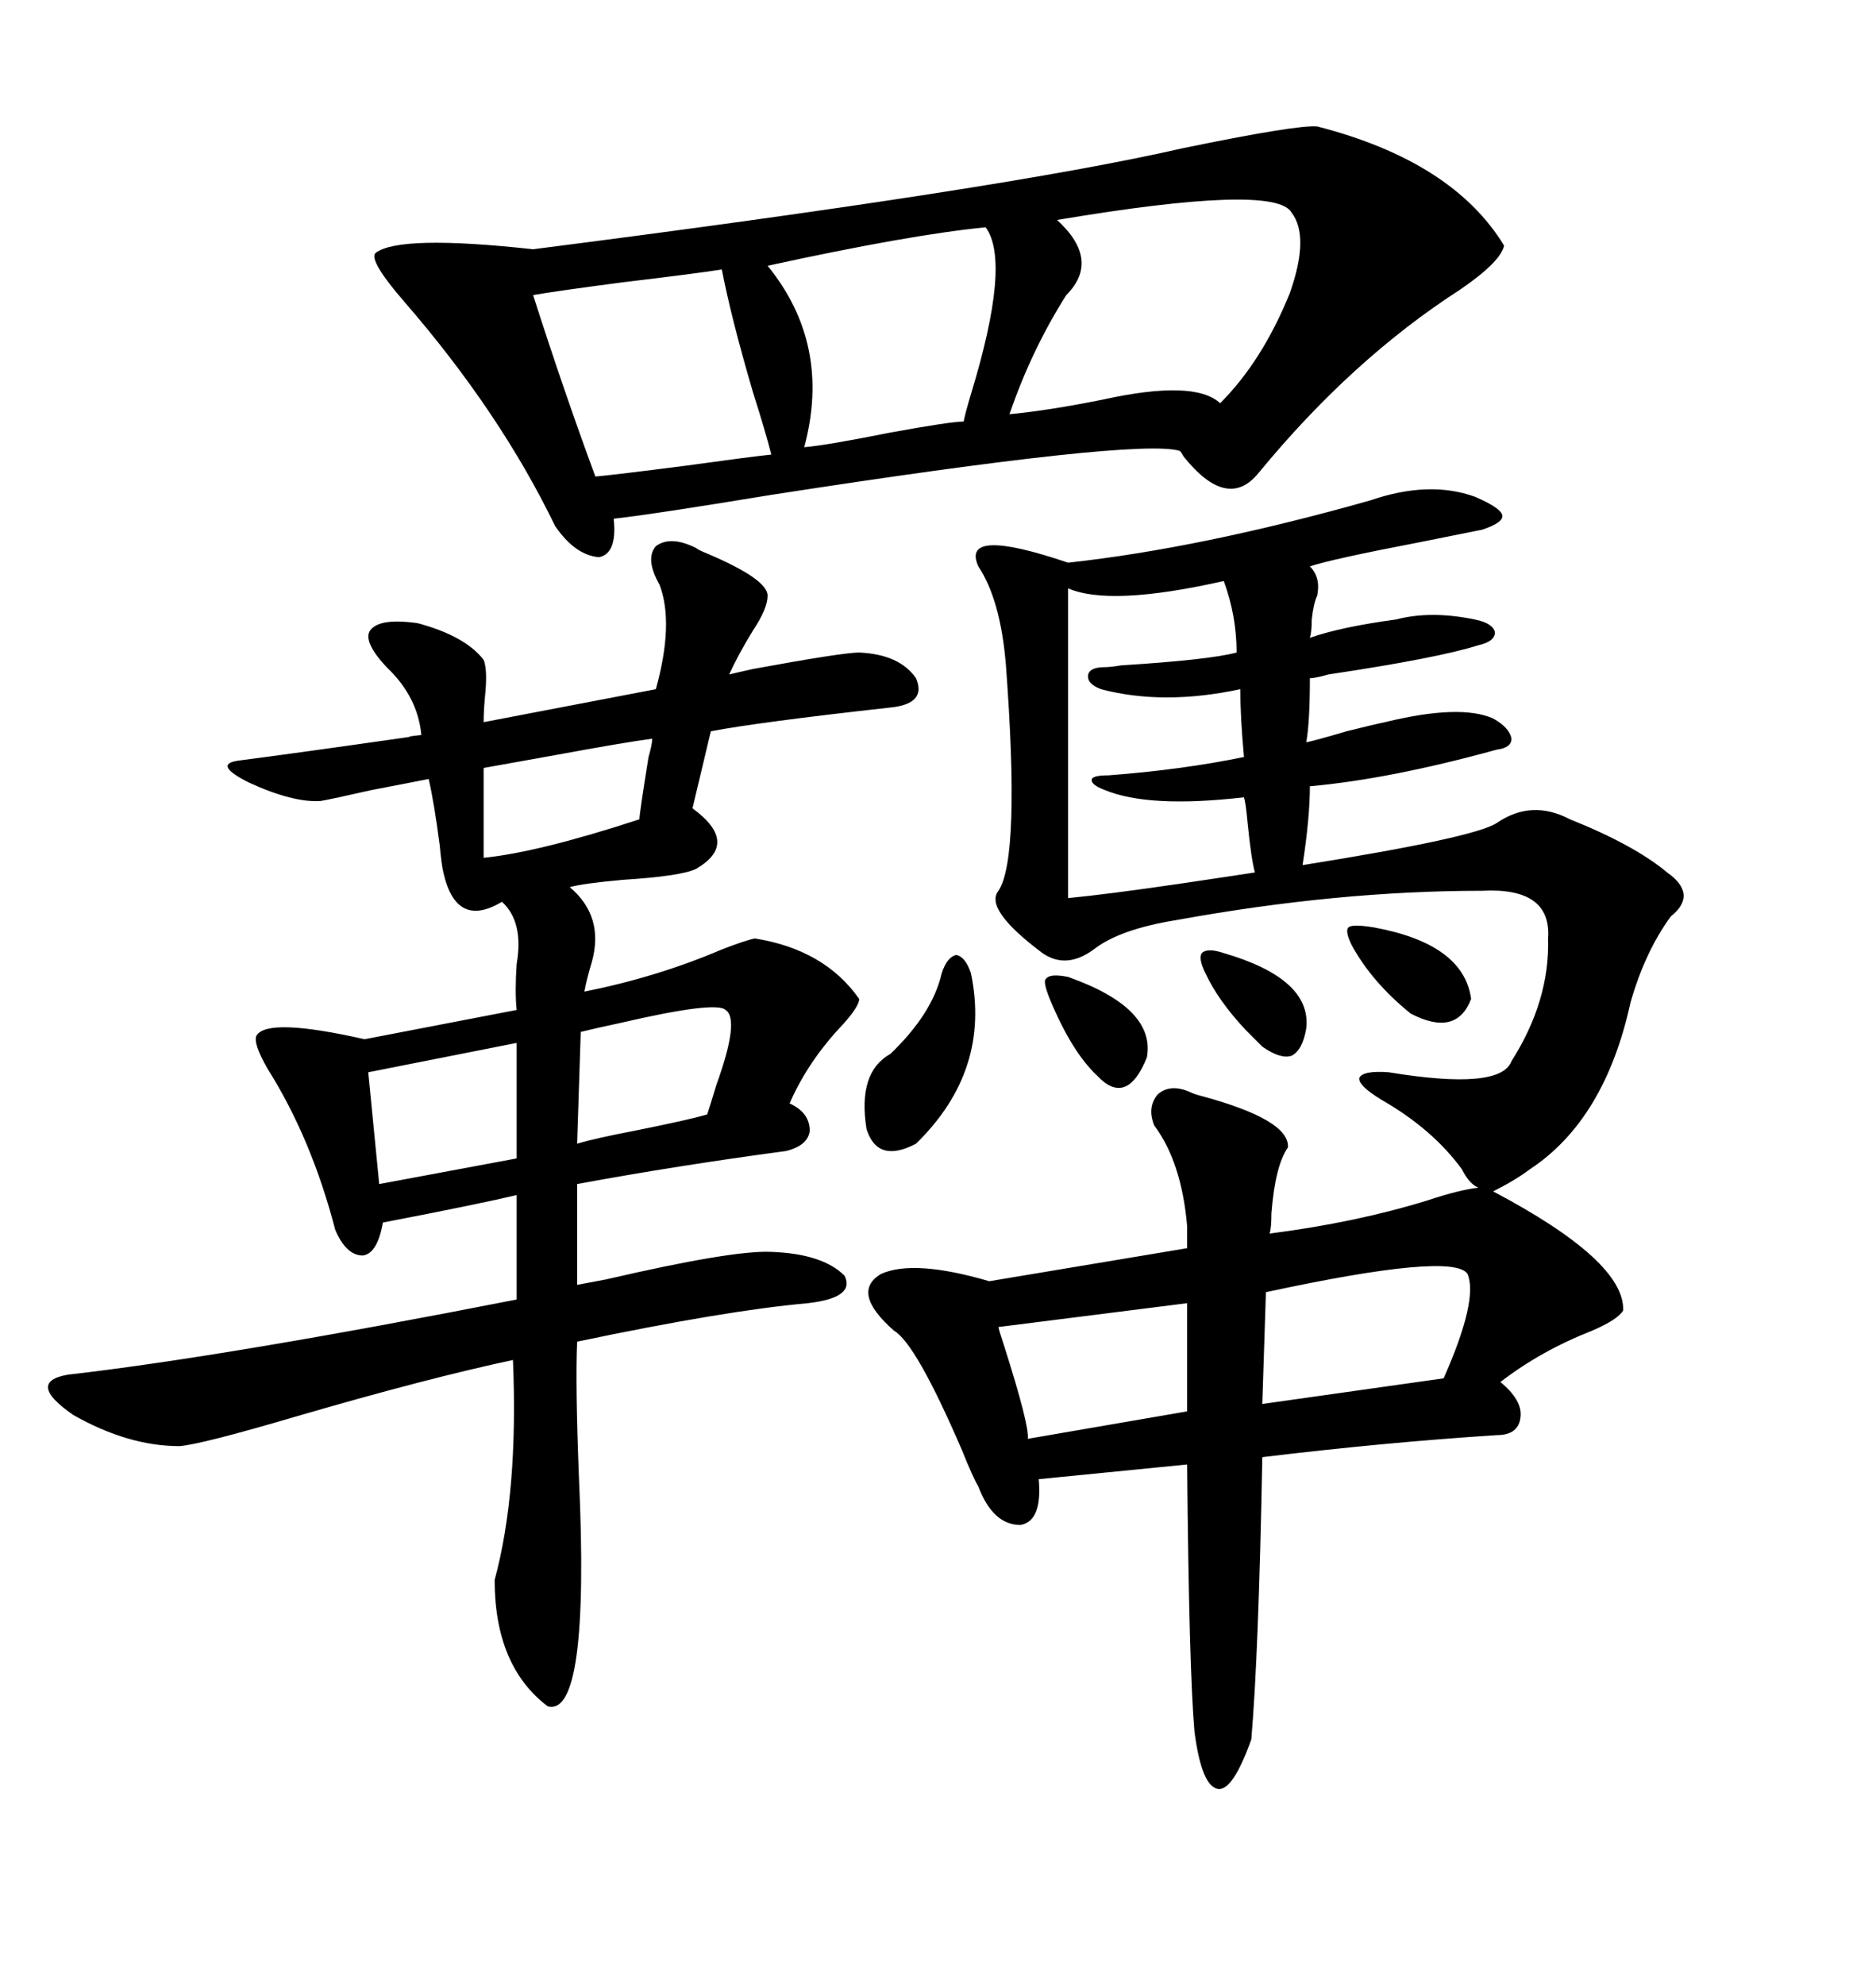 <svg xmlns="http://www.w3.org/2000/svg" xmlns:xlink="http://www.w3.org/1999/xlink" width="300" height="317.285"><path d="M190.43 174.61L190.43 174.61Q191.02 174.90 192.19 175.20L192.19 175.20Q206.25 179.00 205.96 183.40L205.96 183.40Q203.91 186.33 203.32 193.95L203.32 193.95Q203.32 196.29 203.03 197.17L203.03 197.17Q216.80 195.41 228.22 191.89L228.22 191.89Q233.50 190.14 236.43 189.84L236.43 189.84Q234.96 189.26 233.79 186.91L233.79 186.91Q229.10 180.47 220.90 175.78L220.90 175.78Q217.09 173.44 217.38 172.27L217.38 172.27Q217.97 171.09 222.07 171.39L222.07 171.39Q239.94 174.32 241.70 169.63L241.70 169.63Q247.85 159.96 247.56 150L247.56 150Q248.14 141.80 237.01 142.38L237.01 142.38Q213.87 142.38 188.09 147.07L188.09 147.07Q179.00 148.54 174.90 151.76L174.90 151.76Q170.51 154.98 166.70 152.34L166.70 152.34Q157.32 145.31 159.67 142.38L159.67 142.38Q163.18 137.11 160.84 106.05L160.84 106.05Q159.96 95.80 156.45 90.53L156.45 90.53Q153.52 84.08 170.80 89.94L170.80 89.94Q192.19 87.60 219.14 79.98L219.14 79.98Q228.52 76.76 235.84 79.39L235.84 79.39Q239.94 81.15 240.23 82.32L240.23 82.32Q240.53 83.50 237.01 84.67L237.01 84.67Q234.08 85.25 226.76 86.72L226.76 86.72Q212.99 89.36 209.47 90.53L209.47 90.53Q211.23 92.29 210.64 95.21L210.64 95.21Q210.06 96.39 209.77 99.02L209.77 99.02Q209.77 101.07 209.47 101.95L209.47 101.95Q214.45 100.20 223.24 99.02L223.24 99.02Q228.81 97.56 235.84 99.02L235.84 99.02Q238.77 99.61 239.06 101.07L239.06 101.07Q239.06 102.54 236.43 103.13L236.43 103.13Q229.98 105.18 212.40 107.81L212.40 107.81Q210.35 108.40 209.47 108.40L209.47 108.40Q209.47 115.43 208.89 118.65L208.89 118.65Q210.35 118.36 215.33 116.89L215.33 116.89Q220.02 115.72 221.48 115.43L221.48 115.43Q233.50 112.50 238.77 114.84L238.77 114.84Q241.41 116.31 241.70 118.07L241.70 118.07Q241.70 119.53 239.36 119.82L239.36 119.82Q222.36 124.51 209.47 125.68L209.47 125.68Q209.47 130.66 208.30 138.28L208.30 138.28Q235.84 133.89 239.36 131.54L239.36 131.54Q244.92 127.73 251.07 130.96L251.07 130.96Q261.33 135.06 266.60 139.45L266.60 139.45Q271.58 142.97 267.19 146.48L267.19 146.48Q263.09 152.05 260.74 160.25L260.74 160.25Q256.64 179.00 244.63 186.91L244.63 186.91Q242.29 188.67 238.77 190.43L238.77 190.43Q259.86 201.56 259.57 209.47L259.57 209.47Q258.69 210.94 254.59 212.70L254.59 212.70Q246.39 215.92 239.94 220.90L239.94 220.90Q243.46 223.83 243.16 226.46L243.16 226.46Q242.87 229.39 239.36 229.39L239.36 229.39Q221.19 230.57 201.86 232.91L201.86 232.91Q201.27 264.55 200.10 278.03L200.10 278.03Q197.17 286.23 194.82 285.94L194.82 285.94Q192.19 285.64 191.02 276.86L191.02 276.86Q190.14 266.89 189.84 234.08L189.84 234.08L166.11 236.43Q166.70 243.16 163.18 243.75L163.18 243.75Q158.79 243.75 156.45 237.60L156.45 237.60Q155.57 236.13 153.81 231.74L153.81 231.74Q146.48 214.75 142.97 212.70L142.97 212.70Q135.94 206.54 140.92 203.61L140.92 203.61Q146.19 201.27 158.20 204.79L158.20 204.79L189.84 199.51Q189.84 200.39 189.84 196.00L189.84 196.00Q188.96 185.74 184.57 179.88L184.57 179.88Q183.40 176.95 185.16 174.90L185.16 174.90Q187.21 173.14 190.43 174.61ZM105.47 93.46L105.47 93.46Q103.13 89.36 104.88 87.30L104.88 87.30Q107.23 85.55 111.33 87.60L111.33 87.60Q111.62 87.89 113.09 88.48L113.09 88.48Q122.75 92.58 122.75 95.21L122.75 95.21Q122.75 97.27 120.41 100.78L120.41 100.78Q118.07 104.59 116.60 107.81L116.60 107.81Q117.77 107.52 120.41 106.93L120.41 106.93Q134.77 104.30 137.40 104.30L137.40 104.30Q143.85 104.59 146.48 108.40L146.48 108.40Q148.24 112.50 142.38 113.09L142.38 113.09Q121.29 115.43 113.67 116.89L113.67 116.89L110.74 129.20Q118.36 134.77 111.33 138.87L111.33 138.87Q108.98 140.04 99.61 140.63L99.61 140.63Q93.16 141.21 91.11 141.80L91.11 141.80Q96.68 146.48 94.63 153.81L94.63 153.81Q93.75 156.74 93.46 158.50L93.46 158.50Q105.18 156.15 115.43 151.76L115.43 151.76Q119.24 150.29 120.70 150L120.70 150Q131.84 151.76 137.40 159.67L137.40 159.67Q137.40 160.84 134.77 163.77L134.77 163.77Q129.20 169.63 126.27 176.37L126.27 176.37Q129.49 177.83 129.49 180.76L129.49 180.76Q129.20 183.11 125.68 183.98L125.68 183.98Q108.11 186.33 92.29 189.26L92.29 189.26L92.29 205.37Q93.75 205.08 96.97 204.49L96.97 204.49Q117.19 199.80 123.34 200.10L123.34 200.10Q131.54 200.39 135.06 203.91L135.06 203.91Q136.82 207.42 129.20 208.30L129.20 208.30Q116.02 209.47 92.29 214.45L92.29 214.45Q91.99 221.19 92.58 236.13L92.58 236.13Q94.34 274.51 87.60 272.75L87.60 272.75Q79.10 266.31 79.10 252.54L79.10 252.54Q82.91 238.48 82.03 217.38L82.03 217.38Q68.26 220.31 47.17 226.46L47.17 226.46Q32.23 230.86 28.71 231.15L28.71 231.15Q20.51 231.15 11.72 226.17L11.72 226.17Q4.10 220.90 10.84 219.73L10.84 219.73Q36.33 216.80 82.62 207.71L82.62 207.71L82.62 191.02Q76.46 192.48 61.23 195.41L61.23 195.41Q60.35 200.39 58.01 200.68L58.01 200.68Q55.37 200.68 53.61 196.58L53.61 196.58Q49.80 181.93 42.77 170.80L42.77 170.80Q40.43 166.70 41.02 165.53L41.02 165.53Q42.77 162.60 58.30 166.11L58.30 166.11L82.62 161.43Q82.32 158.50 82.62 154.10L82.62 154.10Q83.79 147.36 80.27 144.14L80.27 144.14Q72.95 148.54 70.90 139.45L70.90 139.45Q70.61 138.28 70.31 135.06L70.31 135.06Q69.43 128.32 68.55 124.51L68.55 124.51Q65.63 125.10 59.47 126.27L59.47 126.27Q53.03 127.73 51.27 128.03L51.27 128.03Q46.88 128.32 39.84 125.10L39.84 125.10Q33.98 122.17 38.09 121.58L38.09 121.58Q47.17 120.41 65.63 117.77L65.63 117.77Q64.75 117.77 67.38 117.48L67.38 117.48Q66.80 111.33 61.82 106.64L61.82 106.64Q58.01 102.54 59.18 100.78L59.18 100.78Q60.64 98.73 66.80 99.61L66.80 99.61Q74.41 101.66 77.34 105.47L77.34 105.47Q77.93 106.93 77.64 110.45L77.64 110.45Q77.34 113.38 77.34 115.43L77.34 115.43L104.88 110.16Q107.81 99.61 105.47 93.46ZM210.64 20.21L210.64 20.21Q232.32 25.78 240.53 39.26L240.53 39.26Q239.94 41.89 233.50 46.29L233.50 46.29Q216.21 57.42 201.27 75.59L201.27 75.59Q196.29 81.74 189.26 72.95L189.26 72.95Q188.96 72.36 188.67 72.07L188.67 72.07Q181.93 70.02 123.34 79.10L123.34 79.10Q103.71 82.32 98.14 82.91L98.14 82.91Q98.73 88.48 95.80 89.06L95.80 89.06Q91.99 88.77 88.77 84.08L88.77 84.08Q79.98 65.92 64.75 48.34L64.75 48.34Q58.89 41.60 60.06 40.43L60.06 40.43Q63.87 37.50 85.25 39.84L85.25 39.84Q160.84 30.18 188.96 23.73L188.96 23.73Q207.42 19.92 210.64 20.21ZM169.04 35.16L169.04 35.16Q176.07 41.60 170.51 47.17L170.51 47.17Q164.94 55.96 161.43 66.21L161.43 66.21Q167.58 65.63 176.37 63.87L176.37 63.87Q191.02 60.64 195.12 64.45L195.12 64.45Q201.86 57.71 206.25 46.88L206.25 46.88Q209.47 37.79 206.54 33.98L206.54 33.98Q203.91 29.30 169.04 35.16ZM170.80 94.04L170.80 143.55Q176.95 142.97 188.96 141.21L188.96 141.21Q196.88 140.04 200.68 139.45L200.68 139.45Q200.10 137.40 199.51 131.54L199.51 131.54Q199.22 128.32 198.93 127.44L198.93 127.44Q183.69 129.20 176.66 126.27L176.66 126.27Q174.32 125.39 174.61 124.51L174.61 124.51Q174.90 123.93 177.25 123.93L177.25 123.93Q188.96 123.05 198.93 121.00L198.93 121.00Q198.34 114.55 198.34 110.16L198.34 110.16Q186.04 112.79 176.07 110.16L176.07 110.16Q173.73 109.28 174.02 107.81L174.02 107.81Q174.32 106.64 176.66 106.64L176.66 106.64Q177.54 106.64 179.30 106.35L179.30 106.35Q193.36 105.47 197.75 104.30L197.75 104.30Q197.75 98.44 195.70 92.87L195.70 92.87Q177.54 96.97 170.80 94.04L170.80 94.04ZM157.62 36.33L157.62 36.33Q145.61 37.50 122.75 42.48L122.75 42.48Q133.01 55.08 128.61 71.48L128.61 71.48Q132.13 71.19 142.38 69.14L142.38 69.14Q152.05 67.38 154.10 67.38L154.10 67.38Q154.39 65.92 155.27 62.99L155.27 62.99Q161.72 41.89 157.62 36.33ZM115.43 43.07L115.43 43.07Q111.91 43.65 99.61 45.12L99.61 45.12Q88.48 46.58 85.25 47.17L85.25 47.17Q90.23 62.70 95.21 76.17L95.21 76.17Q98.44 75.88 109.86 74.41L109.86 74.41Q120.41 72.95 123.34 72.66L123.34 72.66Q122.46 69.14 120.41 62.70L120.41 62.70Q116.89 50.68 115.43 43.07ZM234.67 203.61L234.67 203.61Q232.32 200.10 202.44 206.54L202.44 206.54L201.86 224.41L230.86 220.31Q236.43 207.71 234.67 203.61ZM189.84 225.59L189.84 208.30L159.67 212.11Q159.67 212.40 160.55 215.04L160.55 215.04Q164.65 227.93 164.36 229.98L164.36 229.98L189.84 225.59ZM82.62 185.16L82.62 166.70L58.89 171.39L60.64 189.26L82.62 185.16ZM116.02 161.43L116.02 161.43Q114.55 159.96 99.32 163.48L99.32 163.48Q95.21 164.36 92.87 164.94L92.87 164.94L92.29 182.81Q95.21 181.93 101.37 180.76L101.37 180.76Q110.16 179.00 113.09 178.13L113.09 178.13Q113.67 176.37 114.55 173.44L114.55 173.44Q118.36 162.89 116.02 161.43ZM104.30 118.07L104.30 118.07Q99.90 118.65 88.77 120.70L88.77 120.70Q80.57 122.17 77.34 122.75L77.34 122.75L77.34 137.11Q86.13 136.23 102.25 130.96L102.25 130.96Q102.25 130.08 103.71 121.00L103.71 121.00Q104.30 118.95 104.30 118.07ZM155.27 155.57L155.27 155.57Q158.50 171.09 146.48 182.81L146.48 182.81Q140.33 186.04 138.57 180.47L138.57 180.47Q137.11 171.39 142.38 168.46L142.38 168.46Q149.12 162.01 150.59 155.57L150.59 155.57Q151.46 152.93 152.93 152.64L152.93 152.64Q154.39 152.93 155.27 155.57ZM219.73 148.24L219.73 148.24Q234.08 150.88 235.25 159.67L235.25 159.67Q232.91 165.82 225.59 162.01L225.59 162.01Q219.43 157.03 216.21 151.17L216.21 151.17Q215.04 148.83 215.63 148.24L215.63 148.24Q216.21 147.66 219.73 148.24ZM170.80 156.15L170.80 156.15Q184.86 161.13 183.40 169.04L183.40 169.04Q180.18 176.95 175.49 171.97L175.49 171.97Q171.39 168.16 167.87 159.67L167.87 159.67Q166.70 156.74 167.29 156.45L167.29 156.45Q167.87 155.57 170.80 156.15ZM195.70 152.34L195.70 152.34Q209.77 156.45 208.89 164.36L208.89 164.36Q208.30 167.87 206.54 168.75L206.54 168.75Q204.79 169.34 201.86 167.29L201.86 167.29Q200.98 166.41 199.22 164.65L199.22 164.65Q194.82 159.96 192.77 155.57L192.77 155.57Q191.60 153.22 192.19 152.34L192.19 152.34Q193.07 151.46 195.70 152.34Z"/></svg>